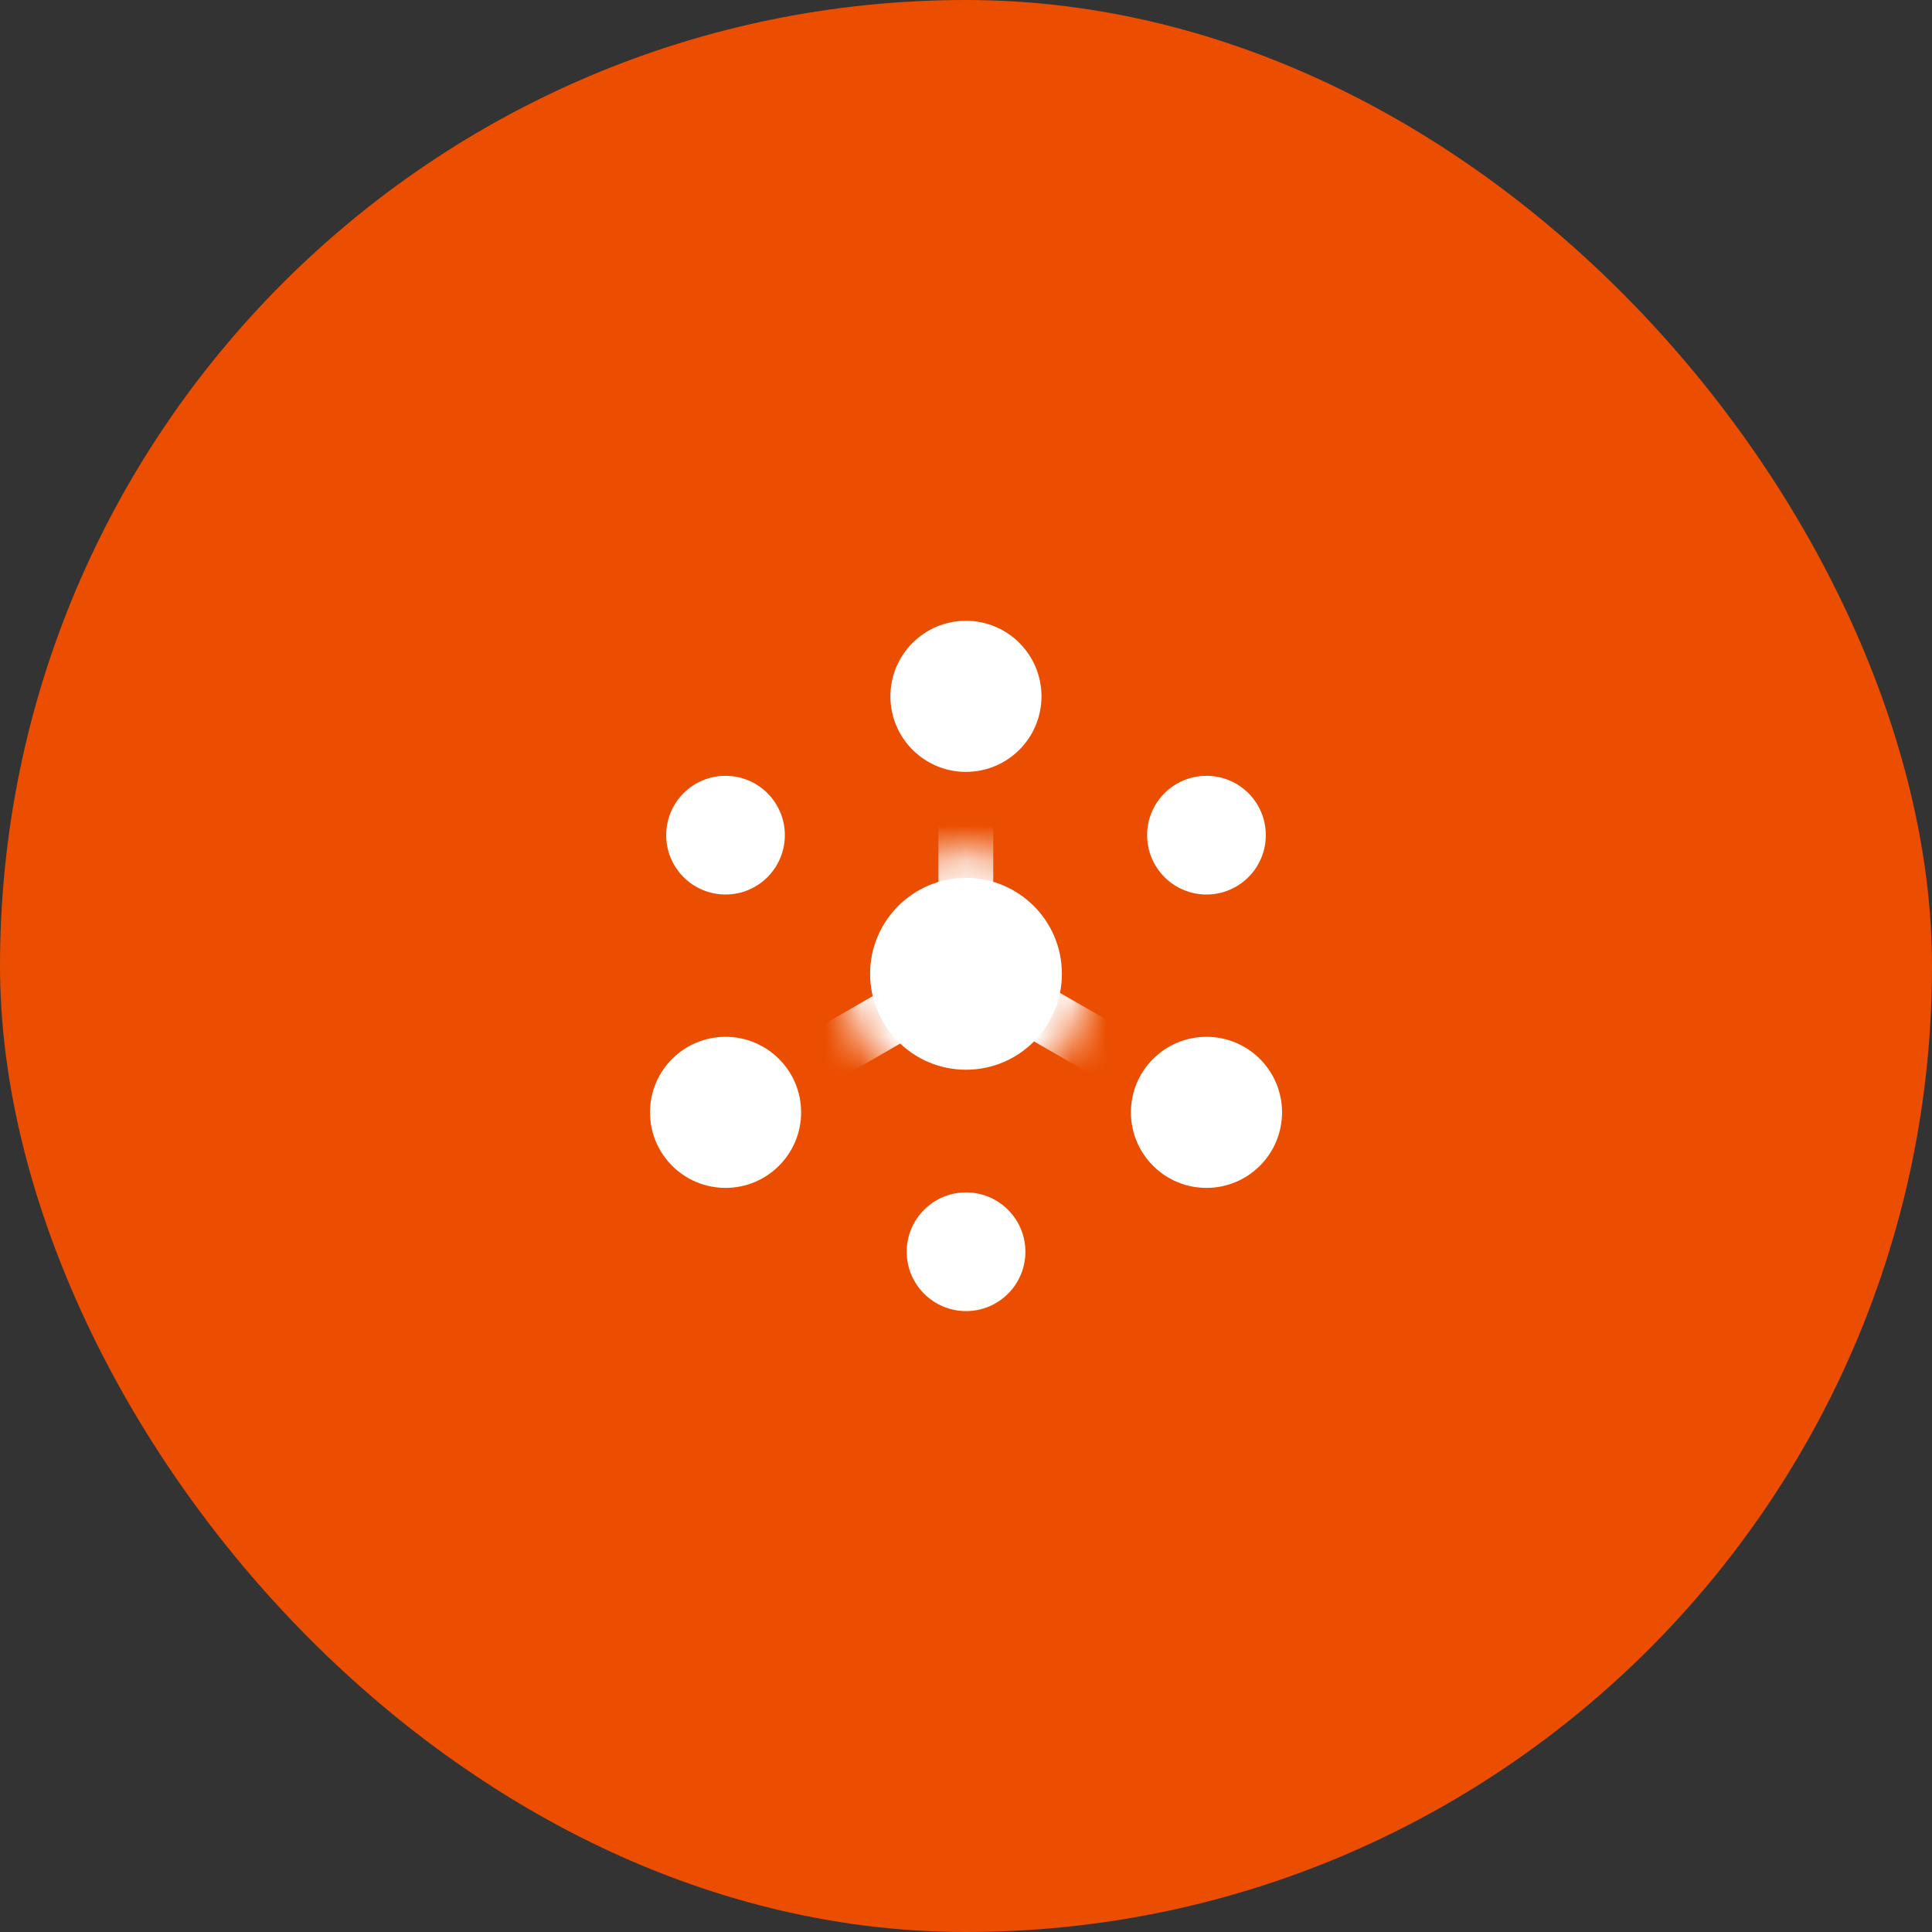 <svg width="55" height="55" viewBox="0 0 55 55" fill="none" xmlns="http://www.w3.org/2000/svg">
<rect x="0" y="0" width="55" height="55" fill="#333333" stroke="none"/>
<rect width="55" height="55" rx="27.5" fill="#EB4E00"/>
<path d="M34.346 25.465C35.279 25.465 36.035 24.708 36.035 23.775C36.035 22.842 35.279 22.086 34.346 22.086C33.413 22.086 32.656 22.842 32.656 23.775C32.656 24.708 33.413 25.465 34.346 25.465Z" fill="white"/>
<path d="M20.654 25.465C21.587 25.465 22.343 24.708 22.343 23.775C22.343 22.842 21.587 22.086 20.654 22.086C19.721 22.086 18.965 22.842 18.965 23.775C18.965 24.708 19.721 25.465 20.654 25.465Z" fill="white"/>
<path d="M27.502 37.324C28.435 37.324 29.191 36.568 29.191 35.635C29.191 34.702 28.435 33.945 27.502 33.945C26.569 33.945 25.812 34.702 25.812 35.635C25.812 36.568 26.569 37.324 27.502 37.324Z" fill="white"/>
<mask id="mask0_9497_21622" style="mask-type:luminance" maskUnits="userSpaceOnUse" x="23" y="24" width="9" height="8">
<path d="M27.5 31.235C29.442 31.235 31.017 29.661 31.017 27.719C31.017 25.777 29.442 24.203 27.5 24.203C25.559 24.203 23.984 25.777 23.984 27.719C23.984 29.661 25.559 31.235 27.5 31.235Z" fill="black"/>
</mask>
<g mask="url(#mask0_9497_21622)">
<path d="M27.152 28.336L27.933 26.977L34.803 30.926L34.022 32.284L27.152 28.336Z" fill="white"/>
<path d="M20.266 31L27.104 27.052L27.885 28.404L21.046 32.352L20.266 31Z" fill="white"/>
<path d="M26.715 19.82H28.276V27.717H26.715V19.82Z" fill="white"/>
</g>
<path d="M27.5 30.453C29.008 30.453 30.23 29.23 30.23 27.723C30.23 26.215 29.008 24.992 27.5 24.992C25.992 24.992 24.77 26.215 24.77 27.723C24.77 29.23 25.992 30.453 27.5 30.453Z" fill="white"/>
<path d="M20.655 33.817C21.843 33.817 22.806 32.854 22.806 31.666C22.806 30.479 21.843 29.516 20.655 29.516C19.467 29.516 18.504 30.479 18.504 31.666C18.504 32.854 19.467 33.817 20.655 33.817Z" fill="white"/>
<path d="M34.346 33.817C35.534 33.817 36.497 32.854 36.497 31.666C36.497 30.479 35.534 29.516 34.346 29.516C33.158 29.516 32.195 30.479 32.195 31.666C32.195 32.854 33.158 33.817 34.346 33.817Z" fill="white"/>
<path d="M27.498 21.974C28.686 21.974 29.649 21.011 29.649 19.823C29.649 18.635 28.686 17.672 27.498 17.672C26.311 17.672 25.348 18.635 25.348 19.823C25.348 21.011 26.311 21.974 27.498 21.974Z" fill="white"/>
</svg>
